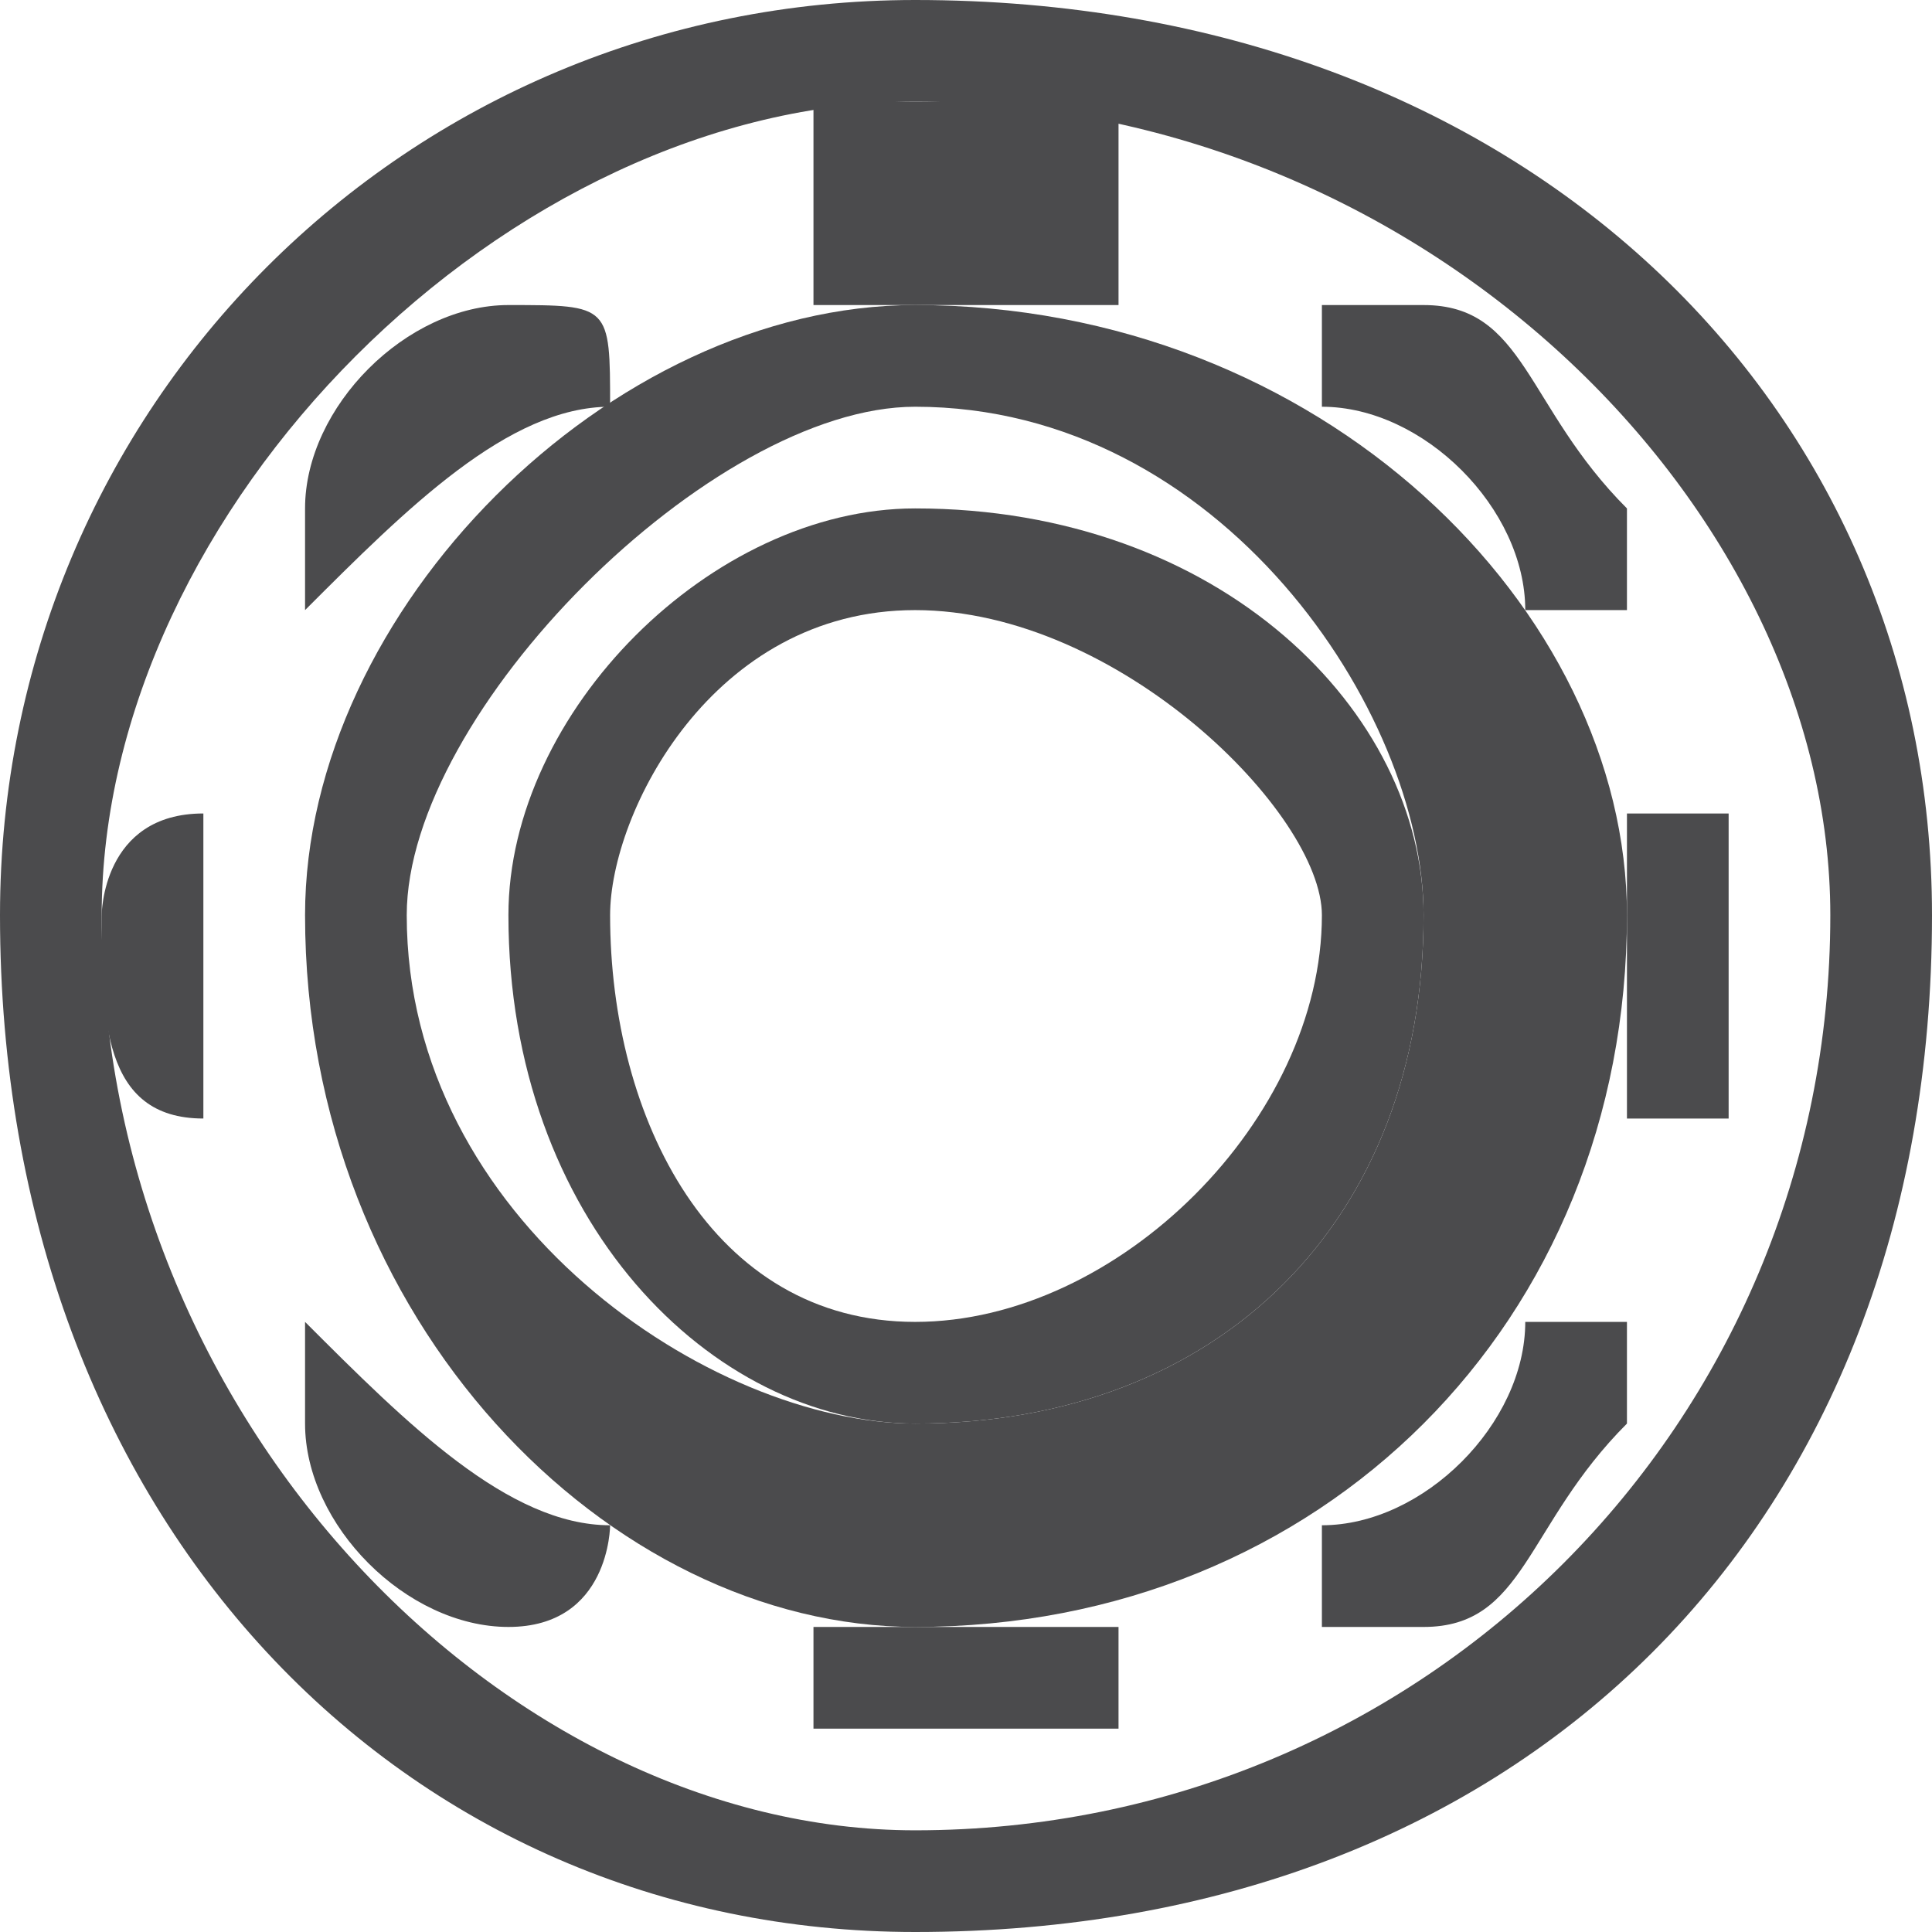 <?xml version="1.0" encoding="UTF-8"?>
<!DOCTYPE svg PUBLIC "-//W3C//DTD SVG 1.1//EN" "http://www.w3.org/Graphics/SVG/1.1/DTD/svg11.dtd">
<!-- Creator: CorelDRAW X6 -->
<svg xmlns="http://www.w3.org/2000/svg" xml:space="preserve" width="998px" height="998px" version="1.1" style="shape-rendering:geometricPrecision; text-rendering:geometricPrecision; image-rendering:optimizeQuality; fill-rule:evenodd; clip-rule:evenodd"
viewBox="0 0 19 19"
 xmlns:xlink="http://www.w3.org/1999/xlink">
 <defs>
  <style type="text/css">
   <![CDATA[
    .fil0 {fill:#4B4B4D}
   ]]>
  </style>
 </defs>
 <g id="Capa_x0020_1">
  <path class="fil0" d="M3 14c0,0 0,-1 0,-1 0,0 0,0 0,0 1,1 2,2 3,2 0,0 0,1 -1,1 0,0 0,0 0,0 -1,0 -2,-1 -2,-2zm-1 -6c0,0 0,0 0,0 0,0 0,0 0,0 0,0 0,1 0,1 0,1 0,2 0,2 0,0 0,0 0,0 0,0 0,0 0,0 -1,0 -1,-1 -1,-2 0,0 0,-1 1,-1zm3 -5c0,0 0,0 0,0 1,0 1,0 1,1 -1,0 -2,1 -3,2 0,0 0,0 0,0 0,-1 0,-1 0,-1 0,-1 1,-2 2,-2zm6 -2c0,1 0,1 0,1 0,0 0,1 0,1 -1,0 -1,0 -2,0 0,0 -1,0 -1,0 0,0 0,-1 0,-1 0,0 0,0 0,-1 0,0 1,0 1,0 1,0 1,0 2,0zm5 4c0,0 0,0 0,1 0,0 -1,0 -1,0 0,-1 -1,-2 -2,-2 0,-1 0,-1 0,-1 0,0 1,0 1,0 1,0 1,1 2,2zm1 6c0,0 0,0 0,0 -1,0 -1,0 -1,0 0,0 0,-1 0,-2 0,0 0,-1 0,-1 0,0 0,0 1,0 0,0 0,0 0,0 0,0 0,1 0,1 0,1 0,2 0,2zm-3 5c0,0 -1,0 -1,0 0,0 0,-1 0,-1 1,0 2,-1 2,-2 0,0 1,0 1,0 0,1 0,1 0,1 -1,1 -1,2 -2,2zm-6 1c0,0 0,0 0,0 0,-1 0,-1 0,-1 0,0 1,0 1,0 1,0 1,0 2,0 0,0 0,0 0,1 0,0 0,0 0,0 -1,0 -1,0 -2,0 0,0 -1,0 -1,0z"/>
  <path class="fil0" d="M9 6c2,0 4,2 4,3 0,2 -2,4 -4,4 -2,0 -3,-2 -3,-4 0,-1 1,-3 3,-3zm0 -1c3,0 5,2 5,4 0,3 -2,5 -5,5 -2,0 -4,-2 -4,-5 0,-2 2,-4 4,-4z"/>
  <path class="fil0" d="M9 19c-5,0 -9,-4 -9,-10 0,-5 4,-9 9,-9 6,0 10,4 10,9 0,6 -4,10 -10,10zm0 -1c-4,0 -8,-4 -8,-9 0,-4 4,-8 8,-8 5,0 9,4 9,8 0,5 -4,9 -9,9z"/>
  <path class="fil0" d="M9 4c3,0 5,3 5,5 0,3 -2,5 -5,5 -2,0 -5,-2 -5,-5 0,-2 3,-5 5,-5zm0 -1c4,0 7,3 7,6 0,4 -3,7 -7,7 -3,0 -6,-3 -6,-7 0,-3 3,-6 6,-6z"/>
 </g>
</svg>
